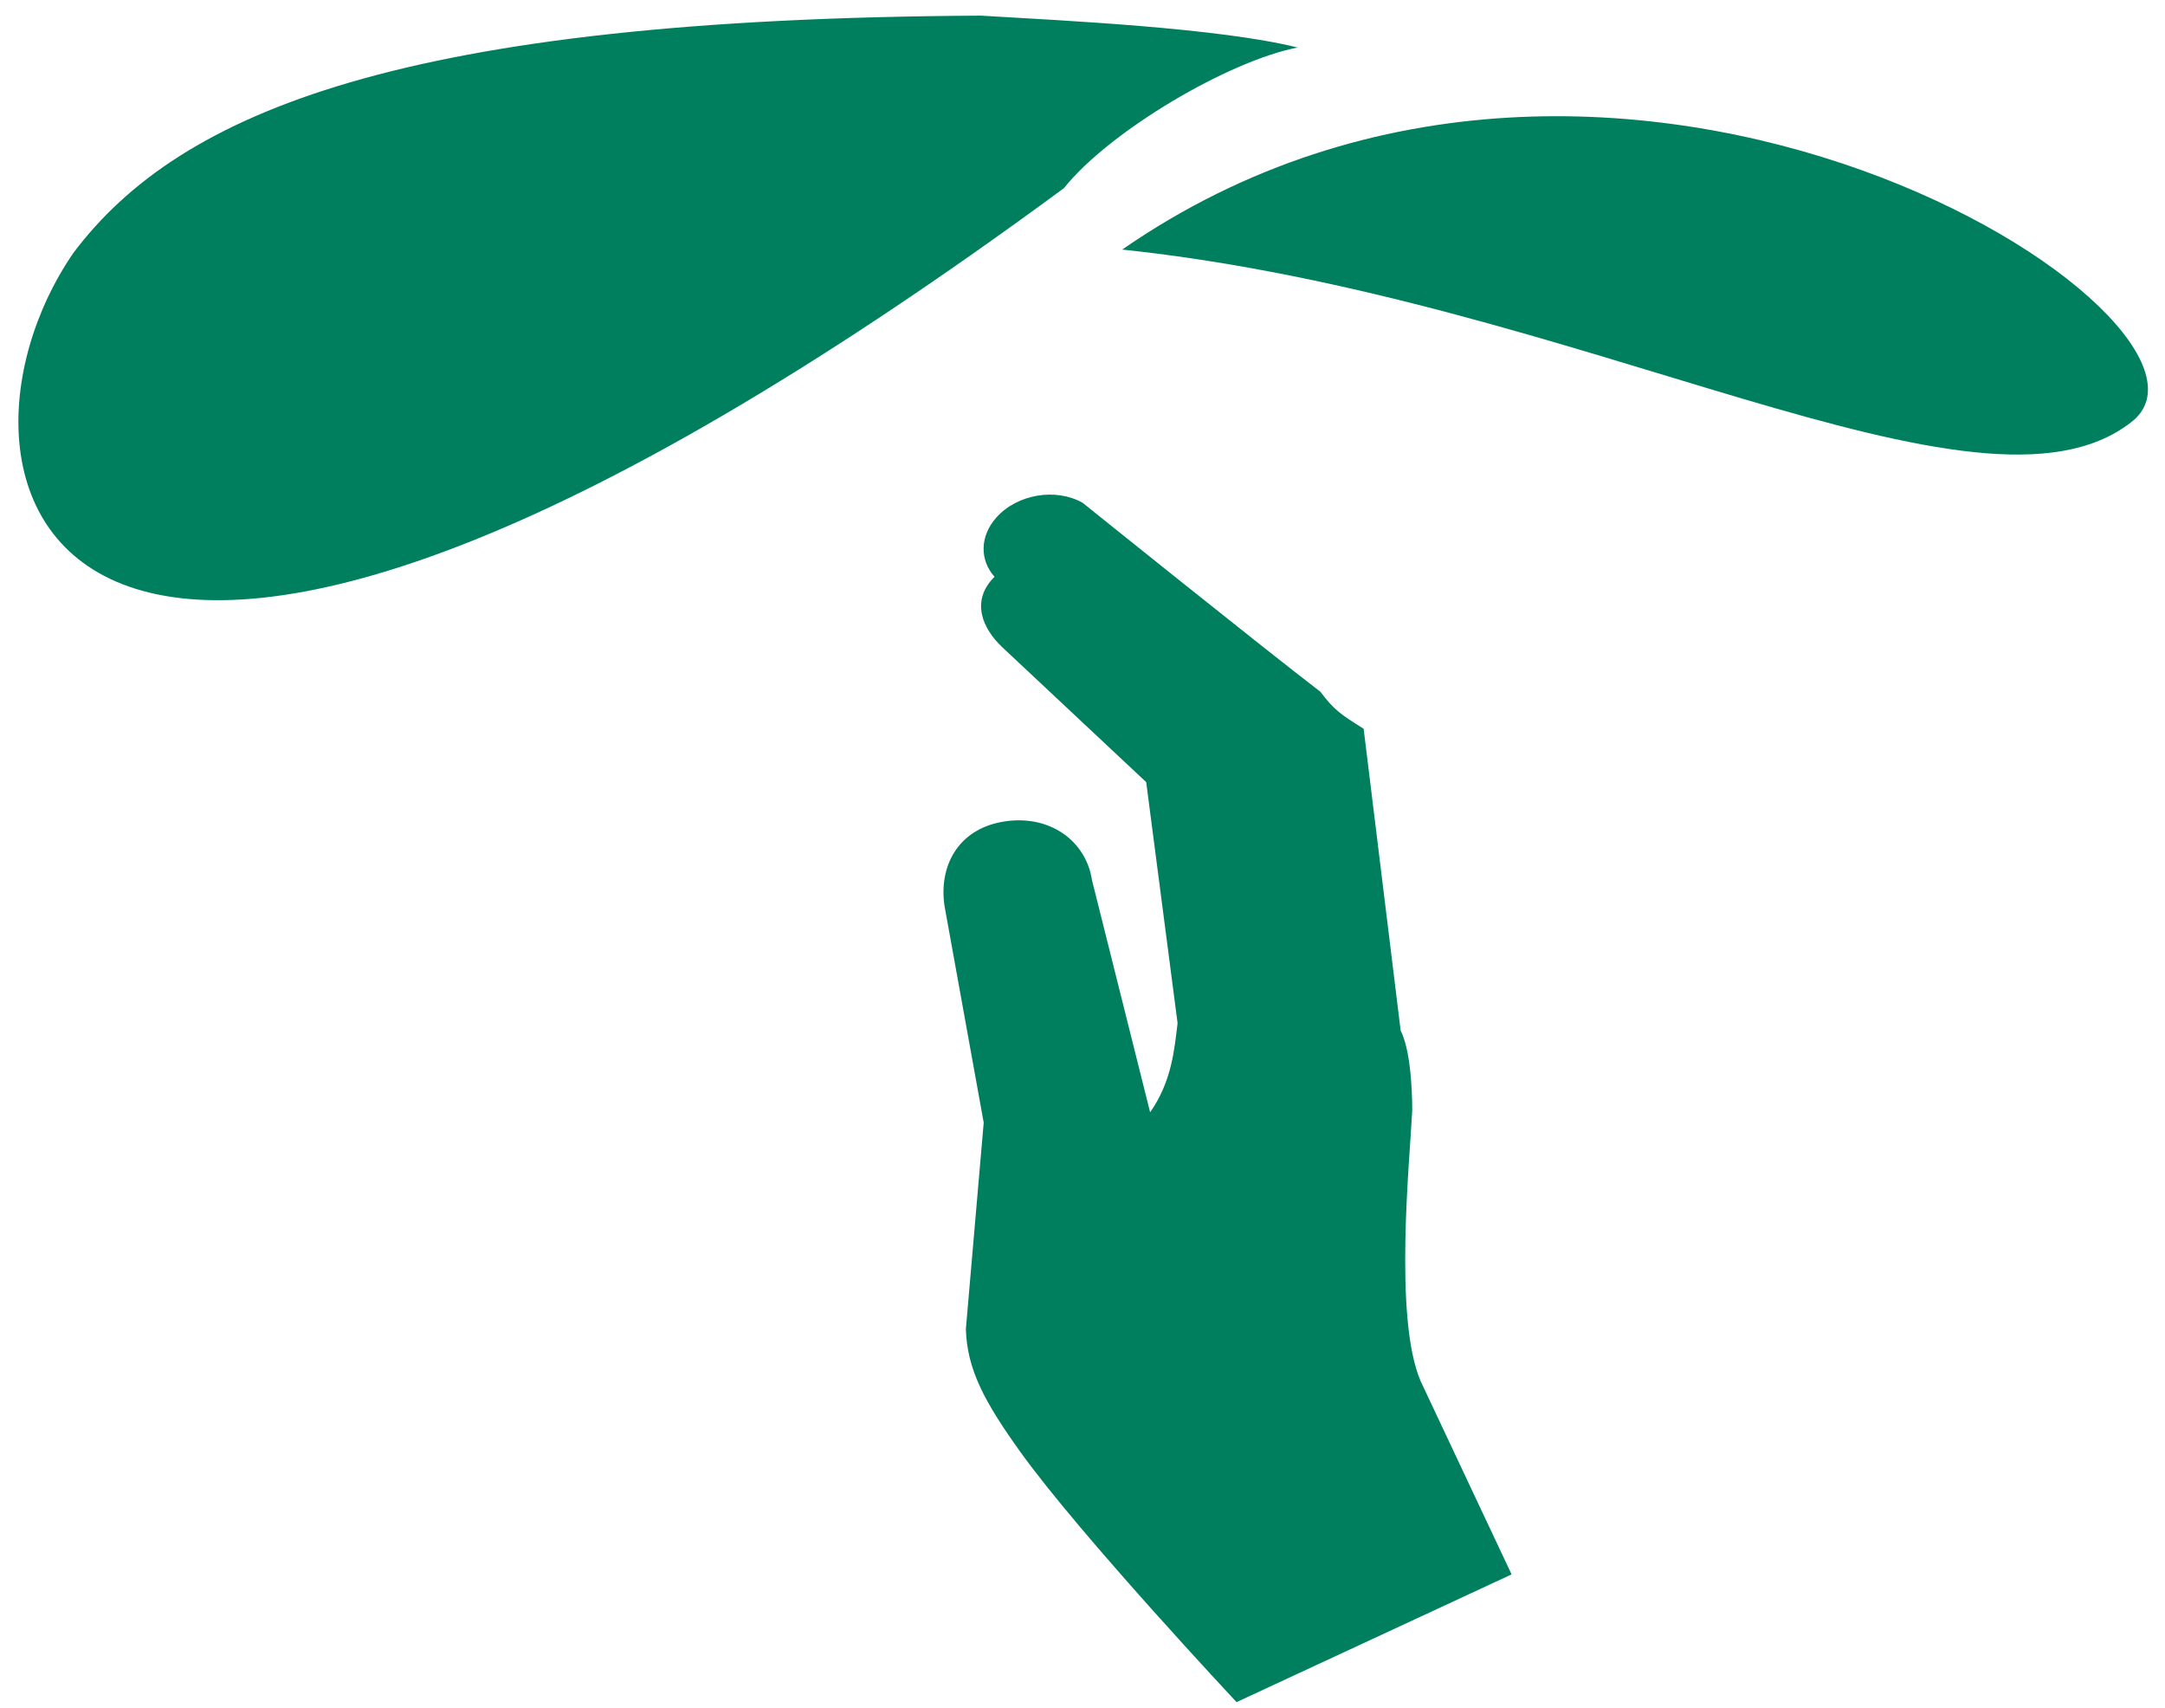 <svg 
 xmlns="http://www.w3.org/2000/svg"
 xmlns:xlink="http://www.w3.org/1999/xlink"
 width="71px" height="56px">
<path fill-rule="evenodd"  fill="rgb(0, 127, 94)"
 d="M36.802,8.183 C51.901,9.782 64.884,17.722 69.876,13.855 C74.17,10.648 53.111,-3.102 36.802,8.183 L36.802,8.183 Z"/>
<path fill-rule="evenodd"  fill="rgb(0, 127, 94)"
 d="M34.89,6.17 C36.390,4.294 40.296,1.995 42.554,1.558 C39.997,0.920 34.964,0.678 32.171,0.513 C13.197,0.607 5.899,3.658 2.410,8.288 C-2.699,15.71 1.52,30.755 34.89,6.17 L34.89,6.17 Z"/>
<path fill-rule="evenodd"  fill="rgb(0, 127, 94)"
 d="M45.935,33.80 L44.72,23.896 C43.974,23.426 43.758,23.29 43.300,22.681 C41.380,21.211 35.509,16.490 35.509,16.490 C34.634,15.990 33.368,16.200 32.683,16.960 C32.127,17.576 32.125,18.364 32.615,18.912 C31.808,19.714 32.240,20.624 32.856,21.210 L37.589,25.646 L38.618,33.550 C38.513,34.407 38.43,35.457 37.718,36.472 L35.810,28.855 C35.614,27.564 34.411,26.691 32.903,26.941 C31.397,27.193 30.781,28.421 30.976,29.712 L32.26,36.812 L31.675,43.578 C31.714,44.896 32.272,45.950 33.472,47.622 C35.438,50.355 40.552,55.812 40.552,55.812 L49.572,51.624 L46.588,45.285 C45.698,43.213 46.238,37.998 46.314,36.398 C46.312,36.398 46.333,34.566 45.935,33.80 L45.935,33.80 Z"/>
</svg>
